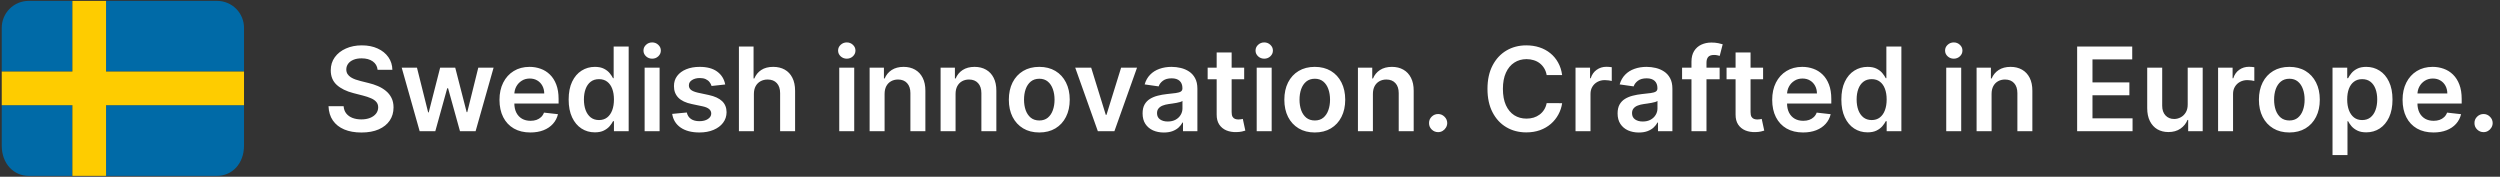<svg xmlns="http://www.w3.org/2000/svg" fill="none" viewBox="0 0 1273 90" height="90" width="1273">
<rect x="0" y="0" width="1273" height="90" fill="#333333" stroke="none"/>
<path fill="white" d="M192.28 35.544C192.083 33.705 191.255 32.273 189.794 31.248C188.348 30.223 186.467 29.71 184.15 29.71C182.521 29.71 181.124 29.956 179.959 30.447C178.793 30.939 177.902 31.606 177.284 32.448C176.666 33.291 176.35 34.253 176.336 35.334C176.336 36.232 176.54 37.012 176.947 37.672C177.368 38.331 177.937 38.893 178.653 39.356C179.369 39.806 180.162 40.185 181.033 40.494C181.903 40.803 182.781 41.062 183.665 41.273L187.709 42.284C189.338 42.663 190.904 43.176 192.406 43.822C193.923 44.468 195.277 45.282 196.471 46.265C197.679 47.248 198.633 48.434 199.335 49.824C200.037 51.214 200.388 52.843 200.388 54.711C200.388 57.238 199.743 59.464 198.451 61.387C197.159 63.297 195.292 64.792 192.848 65.873C190.419 66.94 187.478 67.474 184.023 67.474C180.668 67.474 177.754 66.954 175.283 65.915C172.826 64.876 170.902 63.36 169.512 61.366C168.136 59.372 167.392 56.943 167.279 54.079H174.967C175.079 55.581 175.543 56.831 176.357 57.828C177.171 58.825 178.232 59.569 179.537 60.06C180.857 60.552 182.332 60.797 183.96 60.797C185.659 60.797 187.148 60.545 188.425 60.039C189.717 59.52 190.728 58.803 191.458 57.891C192.188 56.964 192.561 55.883 192.575 54.647C192.561 53.524 192.231 52.597 191.585 51.867C190.939 51.123 190.033 50.505 188.868 50.014C187.716 49.508 186.368 49.059 184.824 48.666L179.916 47.402C176.364 46.489 173.556 45.106 171.492 43.253C169.442 41.386 168.417 38.907 168.417 35.818C168.417 33.277 169.105 31.051 170.481 29.142C171.871 27.232 173.759 25.751 176.146 24.698C178.533 23.63 181.236 23.097 184.255 23.097C187.316 23.097 189.998 23.63 192.301 24.698C194.618 25.751 196.436 27.218 197.756 29.099C199.076 30.967 199.757 33.115 199.799 35.544H192.28ZM213.694 66.821L204.553 34.47H212.325L218.012 57.217H218.307L224.12 34.47H231.807L237.62 57.09H237.936L243.539 34.47H251.332L242.17 66.821H234.229L228.164 44.959H227.721L221.656 66.821H213.694ZM270.05 67.453C266.807 67.453 264.005 66.779 261.647 65.431C259.302 64.069 257.497 62.145 256.234 59.66C254.97 57.161 254.338 54.219 254.338 50.835C254.338 47.507 254.97 44.587 256.234 42.074C257.511 39.546 259.295 37.58 261.583 36.176C263.872 34.758 266.561 34.049 269.65 34.049C271.644 34.049 273.525 34.372 275.295 35.018C277.078 35.65 278.65 36.633 280.012 37.967C281.388 39.3 282.47 40.999 283.256 43.063C284.042 45.113 284.435 47.557 284.435 50.393V52.731H257.919V47.592H277.127C277.113 46.131 276.797 44.833 276.179 43.695C275.561 42.544 274.698 41.638 273.589 40.978C272.493 40.318 271.216 39.988 269.755 39.988C268.197 39.988 266.828 40.367 265.648 41.126C264.469 41.87 263.549 42.853 262.889 44.074C262.243 45.282 261.913 46.609 261.899 48.055V52.541C261.899 54.423 262.243 56.037 262.931 57.385C263.619 58.719 264.581 59.744 265.817 60.46C267.052 61.163 268.499 61.514 270.155 61.514C271.265 61.514 272.269 61.359 273.167 61.05C274.066 60.727 274.845 60.257 275.505 59.639C276.165 59.021 276.664 58.256 277.001 57.343L284.119 58.144C283.67 60.025 282.814 61.668 281.55 63.072C280.3 64.462 278.7 65.543 276.748 66.316C274.796 67.074 272.564 67.453 270.05 67.453ZM302.891 67.39C300.349 67.39 298.075 66.737 296.067 65.431C294.059 64.125 292.472 62.23 291.307 59.744C290.141 57.259 289.559 54.24 289.559 50.688C289.559 47.093 290.148 44.06 291.328 41.589C292.521 39.104 294.129 37.229 296.151 35.966C298.173 34.688 300.426 34.049 302.912 34.049C304.807 34.049 306.366 34.372 307.587 35.018C308.809 35.65 309.778 36.415 310.494 37.313C311.21 38.198 311.765 39.034 312.158 39.82H312.474V23.687H320.119V66.821H312.621V61.724H312.158C311.765 62.51 311.196 63.346 310.452 64.231C309.708 65.101 308.725 65.845 307.503 66.463C306.282 67.081 304.744 67.39 302.891 67.39ZM305.018 61.134C306.633 61.134 308.009 60.699 309.146 59.828C310.283 58.944 311.147 57.715 311.737 56.143C312.326 54.57 312.621 52.738 312.621 50.646C312.621 48.553 312.326 46.735 311.737 45.191C311.161 43.646 310.304 42.446 309.167 41.589C308.044 40.733 306.661 40.304 305.018 40.304C303.319 40.304 301.901 40.747 300.763 41.631C299.626 42.516 298.77 43.737 298.194 45.296C297.618 46.855 297.33 48.638 297.33 50.646C297.33 52.668 297.618 54.472 298.194 56.059C298.784 57.631 299.647 58.874 300.785 59.786C301.936 60.685 303.347 61.134 305.018 61.134ZM328.244 66.821V34.47H335.868V66.821H328.244ZM332.077 29.879C330.869 29.879 329.83 29.479 328.96 28.678C328.089 27.864 327.654 26.888 327.654 25.751C327.654 24.599 328.089 23.623 328.96 22.823C329.83 22.009 330.869 21.602 332.077 21.602C333.299 21.602 334.338 22.009 335.194 22.823C336.065 23.623 336.5 24.599 336.5 25.751C336.5 26.888 336.065 27.864 335.194 28.678C334.338 29.479 333.299 29.879 332.077 29.879ZM369.277 43.021L362.327 43.779C362.13 43.077 361.786 42.417 361.295 41.8C360.817 41.182 360.172 40.683 359.357 40.304C358.543 39.925 357.546 39.736 356.366 39.736C354.78 39.736 353.446 40.08 352.365 40.768C351.298 41.456 350.771 42.347 350.785 43.443C350.771 44.383 351.115 45.148 351.817 45.738C352.533 46.328 353.713 46.812 355.355 47.191L360.874 48.371C363.935 49.031 366.209 50.077 367.698 51.509C369.2 52.941 369.958 54.816 369.972 57.133C369.958 59.169 369.362 60.966 368.182 62.524C367.017 64.069 365.395 65.276 363.317 66.147C361.239 67.018 358.852 67.453 356.156 67.453C352.196 67.453 349.009 66.624 346.594 64.968C344.179 63.297 342.739 60.973 342.276 57.996L349.711 57.28C350.048 58.74 350.764 59.843 351.859 60.587C352.954 61.331 354.38 61.703 356.135 61.703C357.946 61.703 359.399 61.331 360.495 60.587C361.604 59.843 362.158 58.923 362.158 57.828C362.158 56.901 361.8 56.136 361.084 55.532C360.382 54.928 359.287 54.465 357.799 54.142L352.28 52.983C349.177 52.338 346.882 51.249 345.393 49.719C343.905 48.174 343.168 46.223 343.182 43.864C343.168 41.87 343.708 40.143 344.804 38.683C345.913 37.208 347.45 36.071 349.416 35.271C351.396 34.456 353.678 34.049 356.261 34.049C360.052 34.049 363.036 34.856 365.212 36.471C367.403 38.086 368.758 40.269 369.277 43.021ZM383.884 47.865V66.821H376.259V23.687H383.715V39.967H384.094C384.852 38.142 386.025 36.703 387.612 35.65C389.212 34.583 391.248 34.049 393.719 34.049C395.966 34.049 397.925 34.519 399.596 35.46C401.267 36.401 402.558 37.777 403.471 39.588C404.398 41.4 404.861 43.611 404.861 46.223V66.821H397.237V47.402C397.237 45.226 396.675 43.534 395.552 42.326C394.443 41.105 392.884 40.494 390.876 40.494C389.528 40.494 388.321 40.789 387.253 41.379C386.2 41.954 385.372 42.79 384.768 43.885C384.178 44.98 383.884 46.307 383.884 47.865ZM427.345 66.821V34.47H434.969V66.821H427.345ZM431.178 29.879C429.97 29.879 428.931 29.479 428.061 28.678C427.19 27.864 426.755 26.888 426.755 25.751C426.755 24.599 427.19 23.623 428.061 22.823C428.931 22.009 429.97 21.602 431.178 21.602C432.399 21.602 433.438 22.009 434.295 22.823C435.165 23.623 435.601 24.599 435.601 25.751C435.601 26.888 435.165 27.864 434.295 28.678C433.438 29.479 432.399 29.879 431.178 29.879ZM450.433 47.865V66.821H442.809V34.47H450.096V39.967H450.476C451.22 38.156 452.406 36.717 454.035 35.65C455.678 34.583 457.707 34.049 460.122 34.049C462.354 34.049 464.299 34.526 465.956 35.481C467.627 36.436 468.919 37.819 469.831 39.63C470.758 41.442 471.214 43.639 471.2 46.223V66.821H463.576V47.402C463.576 45.24 463.014 43.548 461.891 42.326C460.782 41.105 459.244 40.494 457.279 40.494C455.945 40.494 454.758 40.789 453.719 41.379C452.694 41.954 451.887 42.79 451.297 43.885C450.721 44.98 450.433 46.307 450.433 47.865ZM486.575 47.865V66.821H478.951V34.47H486.238V39.967H486.618C487.362 38.156 488.548 36.717 490.177 35.65C491.82 34.583 493.849 34.049 496.264 34.049C498.496 34.049 500.441 34.526 502.098 35.481C503.769 36.436 505.061 37.819 505.973 39.63C506.9 41.442 507.356 43.639 507.342 46.223V66.821H499.718V47.402C499.718 45.24 499.156 43.548 498.033 42.326C496.924 41.105 495.386 40.494 493.42 40.494C492.087 40.494 490.9 40.789 489.861 41.379C488.836 41.954 488.029 42.79 487.439 43.885C486.863 44.98 486.575 46.307 486.575 47.865ZM529.204 67.453C526.045 67.453 523.307 66.758 520.99 65.368C518.673 63.978 516.876 62.033 515.598 59.534C514.335 57.034 513.703 54.114 513.703 50.772C513.703 47.43 514.335 44.503 515.598 41.989C516.876 39.476 518.673 37.524 520.99 36.134C523.307 34.744 526.045 34.049 529.204 34.049C532.364 34.049 535.102 34.744 537.418 36.134C539.735 37.524 541.525 39.476 542.789 41.989C544.067 44.503 544.706 47.43 544.706 50.772C544.706 54.114 544.067 57.034 542.789 59.534C541.525 62.033 539.735 63.978 537.418 65.368C535.102 66.758 532.364 67.453 529.204 67.453ZM529.246 61.345C530.96 61.345 532.392 60.875 533.543 59.934C534.694 58.979 535.551 57.701 536.113 56.101C536.688 54.5 536.976 52.717 536.976 50.751C536.976 48.771 536.688 46.981 536.113 45.38C535.551 43.766 534.694 42.481 533.543 41.526C532.392 40.571 530.96 40.094 529.246 40.094C527.491 40.094 526.031 40.571 524.866 41.526C523.714 42.481 522.851 43.766 522.275 45.38C521.713 46.981 521.433 48.771 521.433 50.751C521.433 52.717 521.713 54.5 522.275 56.101C522.851 57.701 523.714 58.979 524.866 59.934C526.031 60.875 527.491 61.345 529.246 61.345ZM578.973 34.47L567.452 66.821H559.028L547.507 34.47H555.637L563.072 58.502H563.409L570.864 34.47H578.973ZM592.632 67.474C590.582 67.474 588.735 67.109 587.093 66.379C585.464 65.635 584.172 64.539 583.217 63.093C582.276 61.647 581.806 59.864 581.806 57.743C581.806 55.918 582.143 54.409 582.817 53.215C583.491 52.022 584.411 51.067 585.576 50.351C586.742 49.635 588.054 49.094 589.515 48.729C590.989 48.35 592.512 48.076 594.085 47.908C595.981 47.711 597.518 47.535 598.698 47.381C599.877 47.213 600.734 46.96 601.267 46.623C601.815 46.272 602.089 45.731 602.089 45.001V44.875C602.089 43.288 601.618 42.059 600.677 41.189C599.737 40.318 598.382 39.883 596.612 39.883C594.745 39.883 593.264 40.29 592.168 41.105C591.087 41.919 590.357 42.881 589.978 43.99L582.859 42.979C583.421 41.013 584.348 39.371 585.639 38.051C586.931 36.717 588.511 35.72 590.378 35.06C592.246 34.386 594.31 34.049 596.57 34.049C598.129 34.049 599.68 34.231 601.225 34.597C602.77 34.962 604.181 35.565 605.458 36.408C606.736 37.236 607.761 38.367 608.533 39.799C609.32 41.231 609.713 43.021 609.713 45.17V66.821H602.383V62.377H602.131C601.667 63.276 601.014 64.118 600.172 64.904C599.343 65.677 598.297 66.302 597.034 66.779C595.784 67.242 594.317 67.474 592.632 67.474ZM594.612 61.871C596.142 61.871 597.469 61.57 598.592 60.966C599.716 60.348 600.579 59.534 601.183 58.523C601.801 57.512 602.11 56.41 602.11 55.216V51.404C601.871 51.6 601.464 51.783 600.888 51.952C600.326 52.12 599.695 52.267 598.992 52.394C598.29 52.52 597.595 52.633 596.907 52.731C596.219 52.829 595.623 52.913 595.117 52.983C593.98 53.138 592.962 53.391 592.063 53.742C591.165 54.093 590.455 54.584 589.936 55.216C589.416 55.834 589.157 56.634 589.157 57.617C589.157 59.021 589.669 60.081 590.694 60.797C591.719 61.514 593.025 61.871 594.612 61.871ZM633.534 34.47V40.367H614.936V34.47H633.534ZM619.528 26.72H627.152V57.09C627.152 58.115 627.306 58.902 627.615 59.449C627.938 59.983 628.36 60.348 628.879 60.545C629.399 60.741 629.974 60.84 630.606 60.84C631.084 60.84 631.519 60.804 631.912 60.734C632.319 60.664 632.628 60.601 632.839 60.545L634.123 66.505C633.716 66.645 633.134 66.8 632.375 66.969C631.631 67.137 630.718 67.235 629.637 67.263C627.728 67.32 626.008 67.032 624.477 66.4C622.947 65.754 621.732 64.757 620.833 63.409C619.949 62.061 619.514 60.376 619.528 58.354V26.72ZM639.91 66.821V34.47H647.534V66.821H639.91ZM643.743 29.879C642.536 29.879 641.497 29.479 640.626 28.678C639.756 27.864 639.32 26.888 639.32 25.751C639.32 24.599 639.756 23.623 640.626 22.823C641.497 22.009 642.536 21.602 643.743 21.602C644.965 21.602 646.004 22.009 646.861 22.823C647.731 23.623 648.166 24.599 648.166 25.751C648.166 26.888 647.731 27.864 646.861 28.678C646.004 29.479 644.965 29.879 643.743 29.879ZM669.486 67.453C666.327 67.453 663.589 66.758 661.272 65.368C658.955 63.978 657.158 62.033 655.88 59.534C654.617 57.034 653.985 54.114 653.985 50.772C653.985 47.43 654.617 44.503 655.88 41.989C657.158 39.476 658.955 37.524 661.272 36.134C663.589 34.744 666.327 34.049 669.486 34.049C672.645 34.049 675.383 34.744 677.7 36.134C680.017 37.524 681.807 39.476 683.071 41.989C684.349 44.503 684.988 47.43 684.988 50.772C684.988 54.114 684.349 57.034 683.071 59.534C681.807 62.033 680.017 63.978 677.7 65.368C675.383 66.758 672.645 67.453 669.486 67.453ZM669.528 61.345C671.241 61.345 672.673 60.875 673.825 59.934C674.976 58.979 675.833 57.701 676.394 56.101C676.97 54.5 677.258 52.717 677.258 50.751C677.258 48.771 676.97 46.981 676.394 45.38C675.833 43.766 674.976 42.481 673.825 41.526C672.673 40.571 671.241 40.094 669.528 40.094C667.773 40.094 666.313 40.571 665.147 41.526C663.996 42.481 663.132 43.766 662.557 45.38C661.995 46.981 661.714 48.771 661.714 50.751C661.714 52.717 661.995 54.5 662.557 56.101C663.132 57.701 663.996 58.979 665.147 59.934C666.313 60.875 667.773 61.345 669.528 61.345ZM699.083 47.865V66.821H691.459V34.47H698.746V39.967H699.125C699.869 38.156 701.056 36.717 702.685 35.65C704.327 34.583 706.356 34.049 708.771 34.049C711.004 34.049 712.949 34.526 714.606 35.481C716.276 36.436 717.568 37.819 718.481 39.63C719.408 41.442 719.864 43.639 719.85 46.223V66.821H712.226V47.402C712.226 45.24 711.664 43.548 710.541 42.326C709.431 41.105 707.894 40.494 705.928 40.494C704.594 40.494 703.408 40.789 702.369 41.379C701.344 41.954 700.536 42.79 699.947 43.885C699.371 44.98 699.083 46.307 699.083 47.865ZM732.297 67.284C731.02 67.284 729.925 66.835 729.012 65.936C728.099 65.038 727.65 63.943 727.664 62.651C727.65 61.387 728.099 60.306 729.012 59.407C729.925 58.509 731.02 58.059 732.297 58.059C733.533 58.059 734.607 58.509 735.52 59.407C736.447 60.306 736.917 61.387 736.931 62.651C736.917 63.507 736.692 64.287 736.257 64.989C735.836 65.691 735.274 66.252 734.572 66.674C733.884 67.081 733.126 67.284 732.297 67.284ZM795.441 38.24H787.564C787.339 36.949 786.925 35.804 786.321 34.807C785.717 33.796 784.966 32.94 784.067 32.238C783.169 31.536 782.144 31.009 780.992 30.658C779.855 30.293 778.626 30.11 777.306 30.11C774.962 30.11 772.883 30.7 771.072 31.88C769.261 33.045 767.843 34.758 766.818 37.019C765.793 39.265 765.28 42.01 765.28 45.254C765.28 48.553 765.793 51.334 766.818 53.594C767.857 55.841 769.275 57.54 771.072 58.691C772.883 59.828 774.955 60.397 777.285 60.397C778.577 60.397 779.785 60.229 780.908 59.892C782.045 59.541 783.063 59.028 783.962 58.354C784.875 57.68 785.64 56.852 786.258 55.869C786.89 54.886 787.325 53.763 787.564 52.499L795.441 52.541C795.146 54.591 794.507 56.515 793.524 58.312C792.555 60.109 791.284 61.696 789.712 63.072C788.139 64.434 786.3 65.501 784.194 66.273C782.087 67.032 779.75 67.411 777.18 67.411C773.389 67.411 770.005 66.533 767.028 64.778C764.052 63.023 761.707 60.489 759.994 57.175C758.281 53.861 757.424 49.887 757.424 45.254C757.424 40.606 758.288 36.633 760.015 33.333C761.742 30.019 764.094 27.485 767.07 25.73C770.047 23.974 773.417 23.097 777.18 23.097C779.581 23.097 781.814 23.434 783.878 24.108C785.942 24.782 787.781 25.772 789.396 27.078C791.011 28.369 792.338 29.956 793.377 31.837C794.43 33.705 795.118 35.839 795.441 38.24ZM802.259 66.821V34.47H809.652V39.862H809.989C810.579 37.995 811.59 36.555 813.022 35.544C814.468 34.519 816.118 34.007 817.971 34.007C818.393 34.007 818.863 34.028 819.382 34.07C819.916 34.098 820.358 34.147 820.709 34.218V41.231C820.386 41.119 819.874 41.02 819.172 40.936C818.484 40.838 817.817 40.789 817.171 40.789C815.781 40.789 814.531 41.091 813.422 41.694C812.327 42.284 811.463 43.105 810.831 44.159C810.2 45.212 809.884 46.426 809.884 47.802V66.821H802.259ZM834.505 67.474C832.455 67.474 830.608 67.109 828.966 66.379C827.337 65.635 826.045 64.539 825.09 63.093C824.149 61.647 823.679 59.864 823.679 57.743C823.679 55.918 824.016 54.409 824.69 53.215C825.364 52.022 826.284 51.067 827.449 50.351C828.615 49.635 829.927 49.094 831.388 48.729C832.862 48.35 834.386 48.076 835.958 47.908C837.854 47.711 839.391 47.535 840.571 47.381C841.75 47.213 842.607 46.96 843.14 46.623C843.688 46.272 843.962 45.731 843.962 45.001V44.875C843.962 43.288 843.491 42.059 842.55 41.189C841.61 40.318 840.255 39.883 838.486 39.883C836.618 39.883 835.137 40.29 834.041 41.105C832.96 41.919 832.23 42.881 831.851 43.99L824.732 42.979C825.294 41.013 826.221 39.371 827.512 38.051C828.804 36.717 830.384 35.72 832.251 35.06C834.119 34.386 836.183 34.049 838.443 34.049C840.002 34.049 841.554 34.231 843.098 34.597C844.643 34.962 846.054 35.565 847.331 36.408C848.609 37.236 849.634 38.367 850.406 39.799C851.193 41.231 851.586 43.021 851.586 45.17V66.821H844.256V62.377H844.004C843.54 63.276 842.887 64.118 842.045 64.904C841.217 65.677 840.17 66.302 838.907 66.779C837.657 67.242 836.19 67.474 834.505 67.474ZM836.485 61.871C838.015 61.871 839.342 61.57 840.465 60.966C841.589 60.348 842.452 59.534 843.056 58.523C843.674 57.512 843.983 56.41 843.983 55.216V51.404C843.744 51.6 843.337 51.783 842.761 51.952C842.199 52.12 841.568 52.267 840.865 52.394C840.163 52.52 839.468 52.633 838.78 52.731C838.092 52.829 837.496 52.913 836.99 52.983C835.853 53.138 834.835 53.391 833.936 53.742C833.038 54.093 832.328 54.584 831.809 55.216C831.289 55.834 831.03 56.634 831.03 57.617C831.03 59.021 831.542 60.081 832.567 60.797C833.592 61.514 834.898 61.871 836.485 61.871ZM875.638 34.47V40.367H856.514V34.47H875.638ZM861.295 66.821V31.416C861.295 29.24 861.745 27.429 862.643 25.982C863.556 24.536 864.778 23.455 866.308 22.739C867.839 22.023 869.538 21.665 871.405 21.665C872.725 21.665 873.897 21.77 874.922 21.981C875.947 22.191 876.706 22.381 877.197 22.549L875.681 28.447C875.358 28.348 874.95 28.25 874.459 28.152C873.968 28.039 873.42 27.983 872.816 27.983C871.398 27.983 870.394 28.327 869.804 29.015C869.229 29.689 868.941 30.658 868.941 31.922V66.821H861.295ZM897.764 34.47V40.367H879.166V34.47H897.764ZM883.758 26.72H891.382V57.09C891.382 58.115 891.537 58.902 891.845 59.449C892.168 59.983 892.59 60.348 893.109 60.545C893.629 60.741 894.204 60.84 894.836 60.84C895.314 60.84 895.749 60.804 896.142 60.734C896.549 60.664 896.858 60.601 897.069 60.545L898.354 66.505C897.946 66.645 897.364 66.8 896.605 66.969C895.861 67.137 894.949 67.235 893.867 67.263C891.958 67.32 890.238 67.032 888.707 66.4C887.177 65.754 885.962 64.757 885.064 63.409C884.179 62.061 883.744 60.376 883.758 58.354V26.72ZM918.115 67.453C914.871 67.453 912.07 66.779 909.711 65.431C907.366 64.069 905.562 62.145 904.298 59.66C903.034 57.161 902.403 54.219 902.403 50.835C902.403 47.507 903.034 44.587 904.298 42.074C905.576 39.546 907.359 37.58 909.648 36.176C911.937 34.758 914.625 34.049 917.714 34.049C919.708 34.049 921.59 34.372 923.359 35.018C925.142 35.65 926.715 36.633 928.077 37.967C929.453 39.3 930.534 40.999 931.32 43.063C932.107 45.113 932.5 47.557 932.5 50.393V52.731H905.983V47.592H925.191C925.177 46.131 924.861 44.833 924.244 43.695C923.626 42.544 922.762 41.638 921.653 40.978C920.558 40.318 919.28 39.988 917.82 39.988C916.261 39.988 914.892 40.367 913.713 41.126C912.533 41.87 911.614 42.853 910.954 44.074C910.308 45.282 909.978 46.609 909.964 48.055V52.541C909.964 54.423 910.308 56.037 910.996 57.385C911.684 58.719 912.646 59.744 913.881 60.46C915.117 61.163 916.563 61.514 918.22 61.514C919.329 61.514 920.333 61.359 921.232 61.05C922.13 60.727 922.91 60.257 923.57 59.639C924.23 59.021 924.728 58.256 925.065 57.343L932.184 58.144C931.735 60.025 930.878 61.668 929.614 63.072C928.365 64.462 926.764 65.543 924.812 66.316C922.861 67.074 920.628 67.453 918.115 67.453ZM950.955 67.39C948.414 67.39 946.139 66.737 944.131 65.431C942.123 64.125 940.537 62.23 939.371 59.744C938.206 57.259 937.623 54.24 937.623 50.688C937.623 47.093 938.213 44.06 939.392 41.589C940.586 39.104 942.194 37.229 944.215 35.966C946.237 34.688 948.491 34.049 950.976 34.049C952.872 34.049 954.43 34.372 955.652 35.018C956.874 35.65 957.842 36.415 958.558 37.313C959.275 38.198 959.829 39.034 960.222 39.82H960.538V23.687H968.184V66.821H960.686V61.724H960.222C959.829 62.51 959.261 63.346 958.516 64.231C957.772 65.101 956.789 65.845 955.568 66.463C954.346 67.081 952.809 67.39 950.955 67.39ZM953.082 61.134C954.697 61.134 956.073 60.699 957.211 59.828C958.348 58.944 959.211 57.715 959.801 56.143C960.391 54.57 960.686 52.738 960.686 50.646C960.686 48.553 960.391 46.735 959.801 45.191C959.225 43.646 958.369 42.446 957.232 41.589C956.108 40.733 954.725 40.304 953.082 40.304C951.383 40.304 949.965 40.747 948.828 41.631C947.691 42.516 946.834 43.737 946.258 45.296C945.683 46.855 945.395 48.638 945.395 50.646C945.395 52.668 945.683 54.472 946.258 56.059C946.848 57.631 947.712 58.874 948.849 59.786C950 60.685 951.412 61.134 953.082 61.134ZM991.02 66.821V34.47H998.644V66.821H991.02ZM994.853 29.879C993.646 29.879 992.607 29.479 991.736 28.678C990.865 27.864 990.43 26.888 990.43 25.751C990.43 24.599 990.865 23.623 991.736 22.823C992.607 22.009 993.646 21.602 994.853 21.602C996.075 21.602 997.114 22.009 997.97 22.823C998.841 23.623 999.276 24.599 999.276 25.751C999.276 26.888 998.841 27.864 997.97 28.678C997.114 29.479 996.075 29.879 994.853 29.879ZM1014.11 47.865V66.821H1006.48V34.47H1013.77V39.967H1014.15C1014.9 38.156 1016.08 36.717 1017.71 35.65C1019.35 34.583 1021.38 34.049 1023.8 34.049C1026.03 34.049 1027.97 34.526 1029.63 35.481C1031.3 36.436 1032.59 37.819 1033.51 39.63C1034.43 41.442 1034.89 43.639 1034.88 46.223V66.821H1027.25V47.402C1027.25 45.24 1026.69 43.548 1025.57 42.326C1024.46 41.105 1022.92 40.494 1020.95 40.494C1019.62 40.494 1018.43 40.789 1017.39 41.379C1016.37 41.954 1015.56 42.79 1014.97 43.885C1014.4 44.98 1014.11 46.307 1014.11 47.865ZM1057.68 66.821V23.687H1085.73V30.237H1065.49V41.947H1084.28V48.497H1065.49V60.271H1085.9V66.821H1057.68ZM1113.98 53.215V34.47H1121.61V66.821H1114.22V61.071H1113.88C1113.15 62.883 1111.95 64.364 1110.28 65.515C1108.62 66.667 1106.58 67.242 1104.15 67.242C1102.03 67.242 1100.15 66.772 1098.52 65.831C1096.91 64.876 1095.65 63.493 1094.73 61.682C1093.82 59.857 1093.36 57.652 1093.36 55.069V34.47H1100.99V53.889C1100.99 55.939 1101.55 57.568 1102.67 58.776C1103.8 59.983 1105.27 60.587 1107.1 60.587C1108.22 60.587 1109.31 60.313 1110.36 59.765C1111.41 59.218 1112.28 58.403 1112.95 57.322C1113.64 56.227 1113.98 54.858 1113.98 53.215ZM1129.45 66.821V34.47H1136.84V39.862H1137.18C1137.77 37.995 1138.78 36.555 1140.21 35.544C1141.66 34.519 1143.31 34.007 1145.16 34.007C1145.58 34.007 1146.05 34.028 1146.57 34.07C1147.1 34.098 1147.55 34.147 1147.9 34.218V41.231C1147.58 41.119 1147.06 41.02 1146.36 40.936C1145.67 40.838 1145.01 40.789 1144.36 40.789C1142.97 40.789 1141.72 41.091 1140.61 41.694C1139.52 42.284 1138.65 43.105 1138.02 44.159C1137.39 45.212 1137.07 46.426 1137.07 47.802V66.821H1129.45ZM1165.74 67.453C1162.58 67.453 1159.85 66.758 1157.53 65.368C1155.21 63.978 1153.41 62.033 1152.14 59.534C1150.87 57.034 1150.24 54.114 1150.24 50.772C1150.24 47.43 1150.87 44.503 1152.14 41.989C1153.41 39.476 1155.21 37.524 1157.53 36.134C1159.85 34.744 1162.58 34.049 1165.74 34.049C1168.9 34.049 1171.64 34.744 1173.96 36.134C1176.27 37.524 1178.06 39.476 1179.33 41.989C1180.61 44.503 1181.24 47.43 1181.24 50.772C1181.24 54.114 1180.61 57.034 1179.33 59.534C1178.06 62.033 1176.27 63.978 1173.96 65.368C1171.64 66.758 1168.9 67.453 1165.74 67.453ZM1165.78 61.345C1167.5 61.345 1168.93 60.875 1170.08 59.934C1171.23 58.979 1172.09 57.701 1172.65 56.101C1173.23 54.5 1173.51 52.717 1173.51 50.751C1173.51 48.771 1173.23 46.981 1172.65 45.38C1172.09 43.766 1171.23 42.481 1170.08 41.526C1168.93 40.571 1167.5 40.094 1165.78 40.094C1164.03 40.094 1162.57 40.571 1161.4 41.526C1160.25 42.481 1159.39 43.766 1158.81 45.38C1158.25 46.981 1157.97 48.771 1157.97 50.751C1157.97 52.717 1158.25 54.5 1158.81 56.101C1159.39 57.701 1160.25 58.979 1161.4 59.934C1162.57 60.875 1164.03 61.345 1165.78 61.345ZM1187.72 78.953V34.47H1195.21V39.82H1195.66C1196.05 39.034 1196.6 38.198 1197.32 37.313C1198.04 36.415 1199 35.65 1200.23 35.018C1201.45 34.372 1203.01 34.049 1204.9 34.049C1207.4 34.049 1209.65 34.688 1211.66 35.966C1213.68 37.229 1215.29 39.104 1216.46 41.589C1217.66 44.06 1218.26 47.093 1218.26 50.688C1218.26 54.24 1217.67 57.259 1216.51 59.744C1215.34 62.23 1213.75 64.125 1211.75 65.431C1209.74 66.737 1207.46 67.39 1204.92 67.39C1203.07 67.39 1201.53 67.081 1200.31 66.463C1199.09 65.845 1198.11 65.101 1197.36 64.231C1196.63 63.346 1196.06 62.51 1195.66 61.724H1195.34V78.953H1187.72ZM1195.19 50.646C1195.19 52.738 1195.49 54.57 1196.08 56.143C1196.68 57.715 1197.54 58.944 1198.67 59.828C1199.8 60.699 1201.18 61.134 1202.8 61.134C1204.48 61.134 1205.89 60.685 1207.03 59.786C1208.17 58.874 1209.02 57.631 1209.6 56.059C1210.19 54.472 1210.48 52.668 1210.48 50.646C1210.48 48.638 1210.2 46.855 1209.62 45.296C1209.04 43.737 1208.19 42.516 1207.05 41.631C1205.91 40.747 1204.49 40.304 1202.8 40.304C1201.17 40.304 1199.78 40.733 1198.65 41.589C1197.51 42.446 1196.65 43.646 1196.06 45.191C1195.48 46.735 1195.19 48.553 1195.19 50.646ZM1239.11 67.453C1235.86 67.453 1233.06 66.779 1230.7 65.431C1228.36 64.069 1226.55 62.145 1225.29 59.66C1224.03 57.161 1223.39 54.219 1223.39 50.835C1223.39 47.507 1224.03 44.587 1225.29 42.074C1226.57 39.546 1228.35 37.58 1230.64 36.176C1232.93 34.758 1235.62 34.049 1238.71 34.049C1240.7 34.049 1242.58 34.372 1244.35 35.018C1246.13 35.65 1247.71 36.633 1249.07 37.967C1250.44 39.3 1251.53 40.999 1252.31 43.063C1253.1 45.113 1253.49 47.557 1253.49 50.393V52.731H1226.97V47.592H1246.18C1246.17 46.131 1245.85 44.833 1245.24 43.695C1244.62 42.544 1243.75 41.638 1242.64 40.978C1241.55 40.318 1240.27 39.988 1238.81 39.988C1237.25 39.988 1235.88 40.367 1234.7 41.126C1233.52 41.87 1232.61 42.853 1231.95 44.074C1231.3 45.282 1230.97 46.609 1230.96 48.055V52.541C1230.96 54.423 1231.3 56.037 1231.99 57.385C1232.68 58.719 1233.64 59.744 1234.87 60.46C1236.11 61.163 1237.55 61.514 1239.21 61.514C1240.32 61.514 1241.32 61.359 1242.22 61.05C1243.12 60.727 1243.9 60.257 1244.56 59.639C1245.22 59.021 1245.72 58.256 1246.06 57.343L1253.18 58.144C1252.73 60.025 1251.87 61.668 1250.61 63.072C1249.36 64.462 1247.76 65.543 1245.8 66.316C1243.85 67.074 1241.62 67.453 1239.11 67.453ZM1264.64 67.284C1263.36 67.284 1262.27 66.835 1261.35 65.936C1260.44 65.038 1259.99 63.943 1260 62.651C1259.99 61.387 1260.44 60.306 1261.35 59.407C1262.27 58.509 1263.36 58.059 1264.64 58.059C1265.87 58.059 1266.95 58.509 1267.86 59.407C1268.79 60.306 1269.26 61.387 1269.27 62.651C1269.26 63.507 1269.03 64.287 1268.6 64.989C1268.18 65.691 1267.62 66.252 1266.91 66.674C1266.22 67.081 1265.47 67.284 1264.64 67.284Z"></path>
<path fill="#006AA7" d="M54.004 89.548H110.546C118.116 89.548 124.253 83.411 124.253 74.128V53.567H54.004V89.548ZM110.546 0.452H54.004V36.433H124.253V14.159C124.253 10.524 122.809 7.037 120.238 4.466C117.668 1.896 114.181 0.452 110.546 0.452ZM36.87 0.452H14.596C10.962 0.452 7.477 1.894 4.907 4.463C2.337 7.031 0.891 10.515 0.889 14.149L0.889 36.433H36.87V0.452ZM0.889 53.567V74.141C0.896 83.418 7.029 89.548 14.596 89.548H36.87V53.567H0.889Z"></path>
<path fill="#FECC00" d="M54.004 0.452H36.87V36.433H0.889V53.567H36.87V89.548H54.004V53.567H124.253V36.433H54.004V0.452Z"></path>
</svg>
